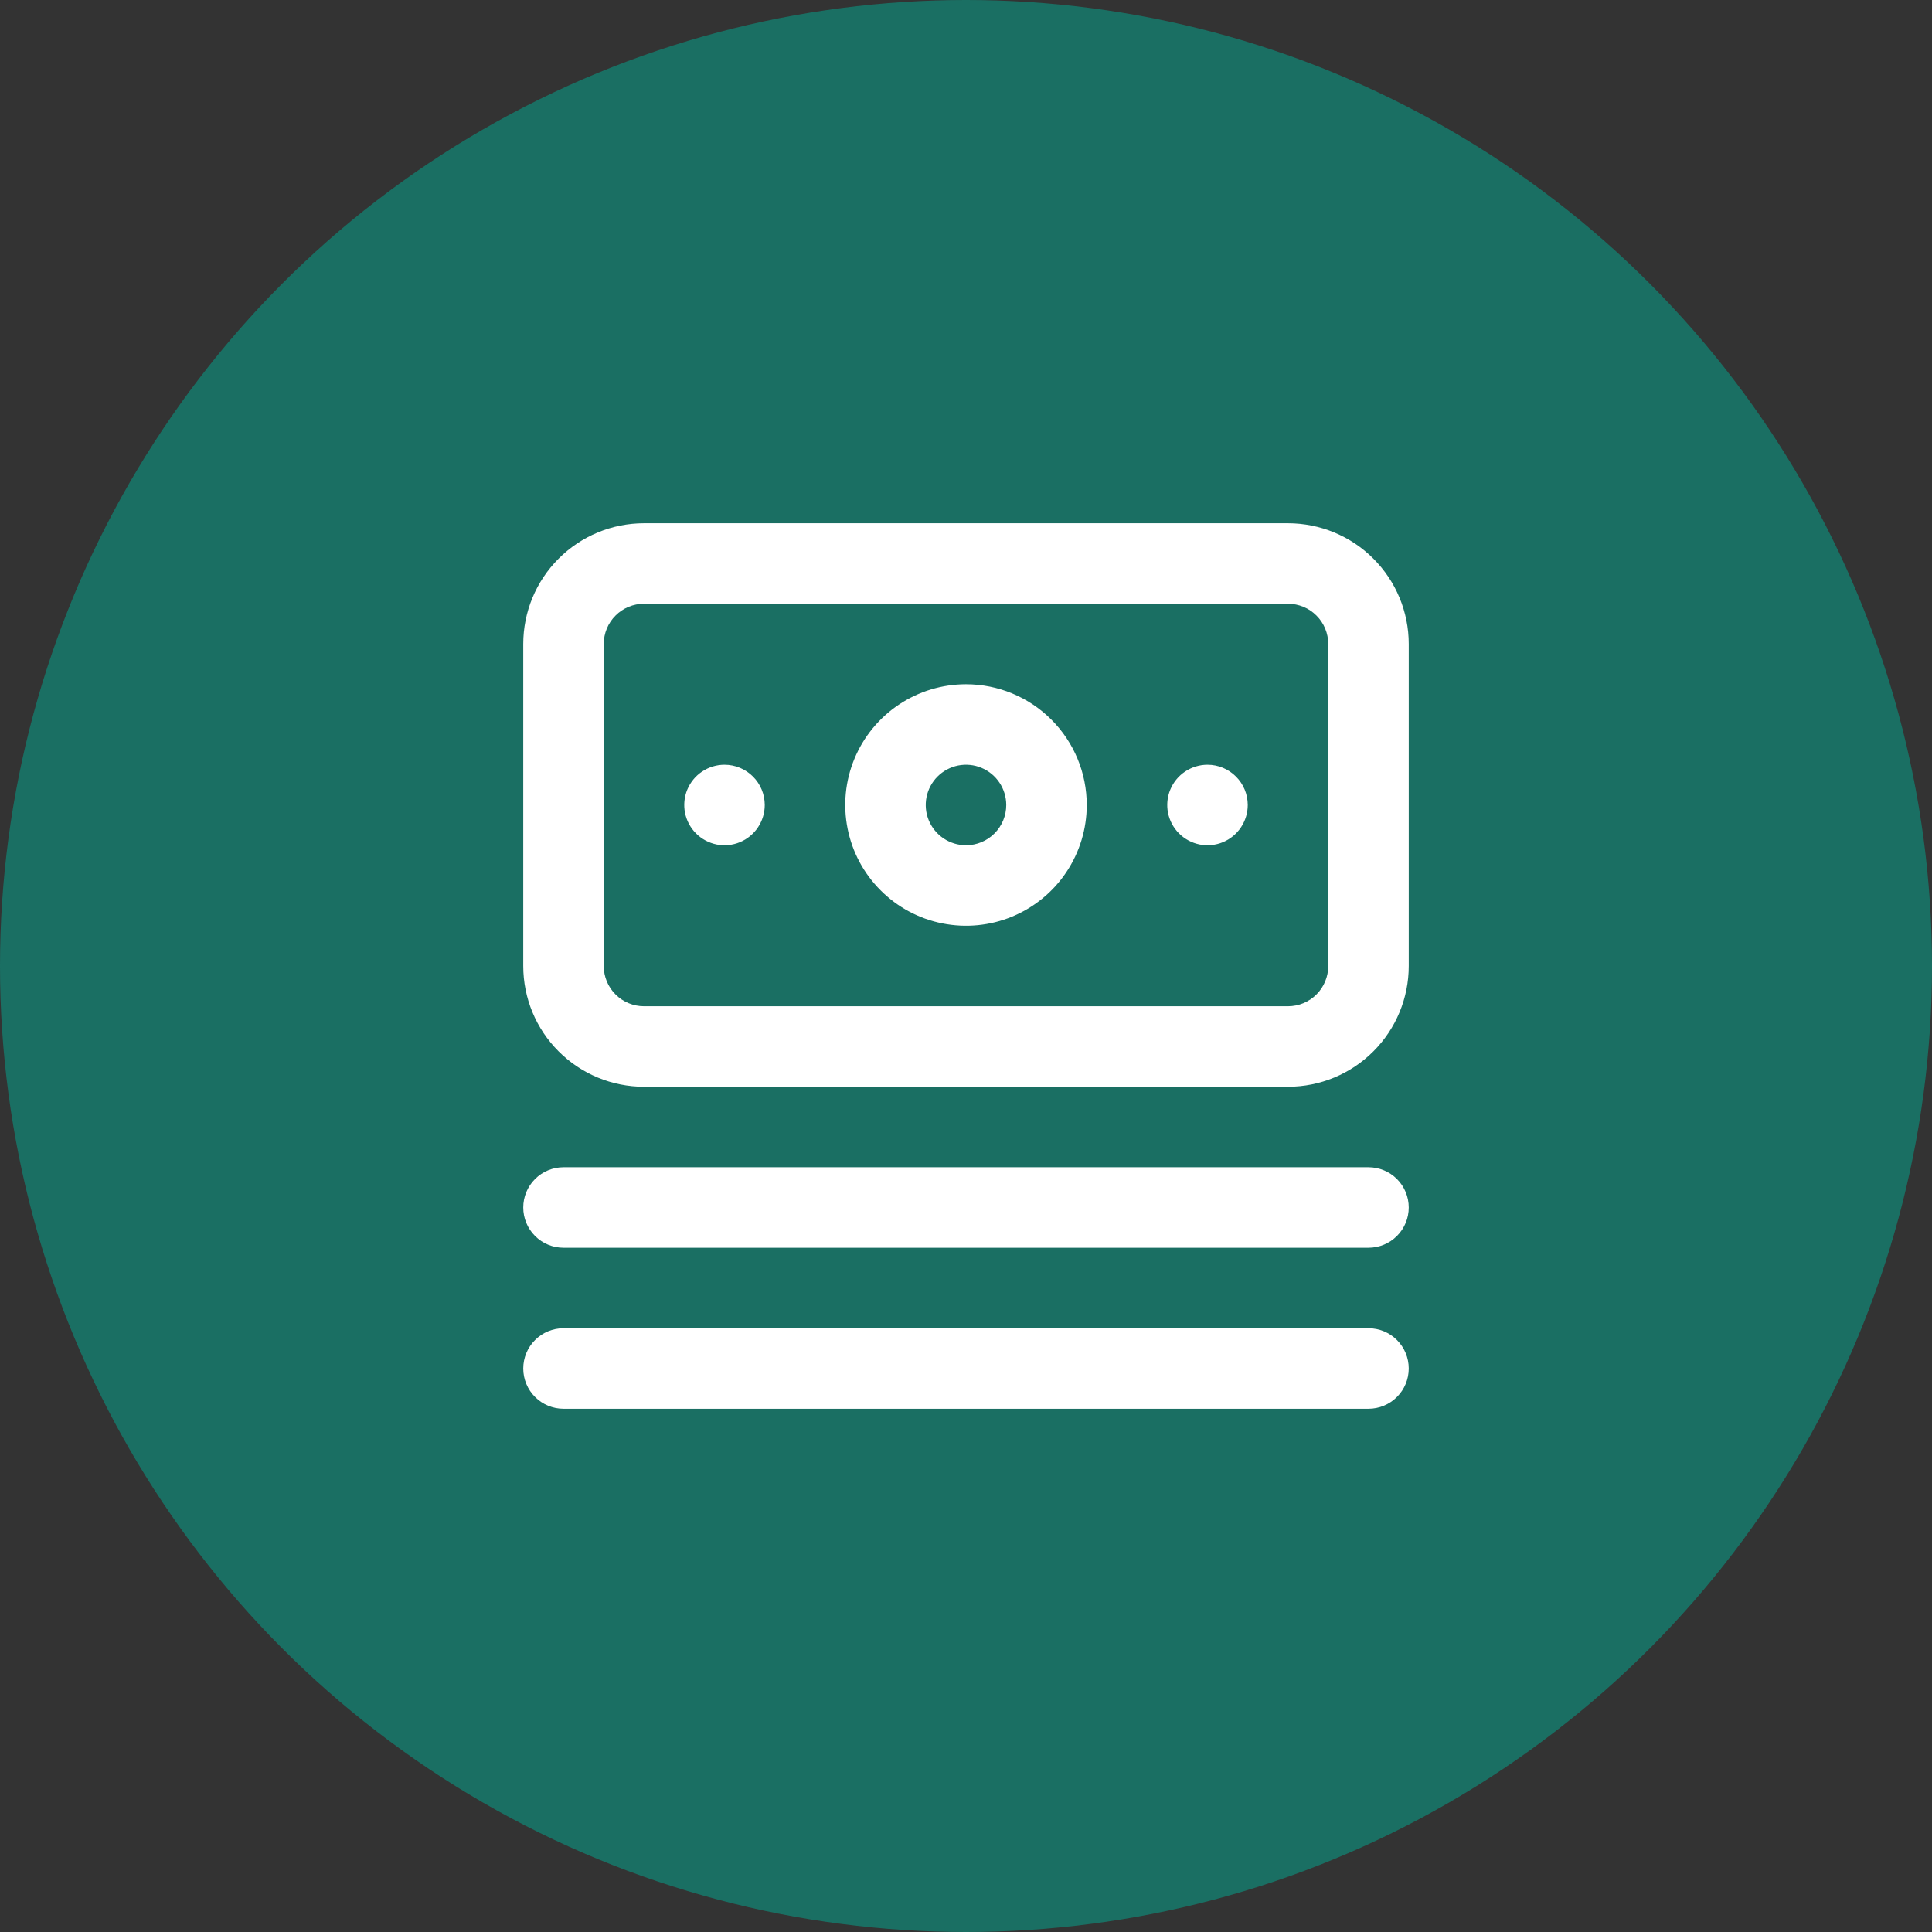 <svg width="48" height="48" viewBox="0 0 48 48" fill="none" xmlns="http://www.w3.org/2000/svg">
<rect x="0" y="0" width="48" height="48" fill="#333333" stroke="none"/>
<circle cx="24" cy="24" r="24" fill="#1A6F63"/>
<path d="M34 29H14C13.735 29 13.48 29.105 13.293 29.293C13.105 29.48 13 29.735 13 30C13 30.265 13.105 30.52 13.293 30.707C13.48 30.895 13.735 31 14 31H34C34.265 31 34.52 30.895 34.707 30.707C34.895 30.52 35 30.265 35 30C35 29.735 34.895 29.48 34.707 29.293C34.52 29.105 34.265 29 34 29ZM34 33H14C13.735 33 13.48 33.105 13.293 33.293C13.105 33.48 13 33.735 13 34C13 34.265 13.105 34.52 13.293 34.707C13.48 34.895 13.735 35 14 35H34C34.265 35 34.52 34.895 34.707 34.707C34.895 34.52 35 34.265 35 34C35 33.735 34.895 33.48 34.707 33.293C34.52 33.105 34.265 33 34 33ZM18 19C17.802 19 17.609 19.059 17.444 19.169C17.28 19.278 17.152 19.435 17.076 19.617C17 19.8 16.981 20.001 17.019 20.195C17.058 20.389 17.153 20.567 17.293 20.707C17.433 20.847 17.611 20.942 17.805 20.981C17.999 21.019 18.2 21 18.383 20.924C18.565 20.848 18.722 20.72 18.831 20.556C18.941 20.391 19 20.198 19 20C19 19.735 18.895 19.48 18.707 19.293C18.52 19.105 18.265 19 18 19ZM32 13H16C15.204 13 14.441 13.316 13.879 13.879C13.316 14.441 13 15.204 13 16V24C13 24.796 13.316 25.559 13.879 26.121C14.441 26.684 15.204 27 16 27H32C32.796 27 33.559 26.684 34.121 26.121C34.684 25.559 35 24.796 35 24V16C35 15.204 34.684 14.441 34.121 13.879C33.559 13.316 32.796 13 32 13ZM33 24C33 24.265 32.895 24.52 32.707 24.707C32.52 24.895 32.265 25 32 25H16C15.735 25 15.48 24.895 15.293 24.707C15.105 24.52 15 24.265 15 24V16C15 15.735 15.105 15.48 15.293 15.293C15.48 15.105 15.735 15 16 15H32C32.265 15 32.52 15.105 32.707 15.293C32.895 15.48 33 15.735 33 16V24ZM24 17C23.407 17 22.827 17.176 22.333 17.506C21.84 17.835 21.455 18.304 21.228 18.852C21.001 19.4 20.942 20.003 21.058 20.585C21.173 21.167 21.459 21.702 21.879 22.121C22.298 22.541 22.833 22.827 23.415 22.942C23.997 23.058 24.6 22.999 25.148 22.772C25.696 22.545 26.165 22.16 26.494 21.667C26.824 21.173 27 20.593 27 20C27 19.204 26.684 18.441 26.121 17.879C25.559 17.316 24.796 17 24 17ZM24 21C23.802 21 23.609 20.941 23.444 20.831C23.28 20.722 23.152 20.565 23.076 20.383C23 20.2 22.981 19.999 23.019 19.805C23.058 19.611 23.153 19.433 23.293 19.293C23.433 19.153 23.611 19.058 23.805 19.019C23.999 18.981 24.2 19 24.383 19.076C24.565 19.152 24.722 19.28 24.831 19.444C24.941 19.609 25 19.802 25 20C25 20.265 24.895 20.52 24.707 20.707C24.52 20.895 24.265 21 24 21ZM30 19C29.802 19 29.609 19.059 29.444 19.169C29.28 19.278 29.152 19.435 29.076 19.617C29 19.8 28.981 20.001 29.019 20.195C29.058 20.389 29.153 20.567 29.293 20.707C29.433 20.847 29.611 20.942 29.805 20.981C29.999 21.019 30.2 21 30.383 20.924C30.565 20.848 30.722 20.72 30.831 20.556C30.941 20.391 31 20.198 31 20C31 19.735 30.895 19.48 30.707 19.293C30.52 19.105 30.265 19 30 19Z" fill="white"/>
</svg>
